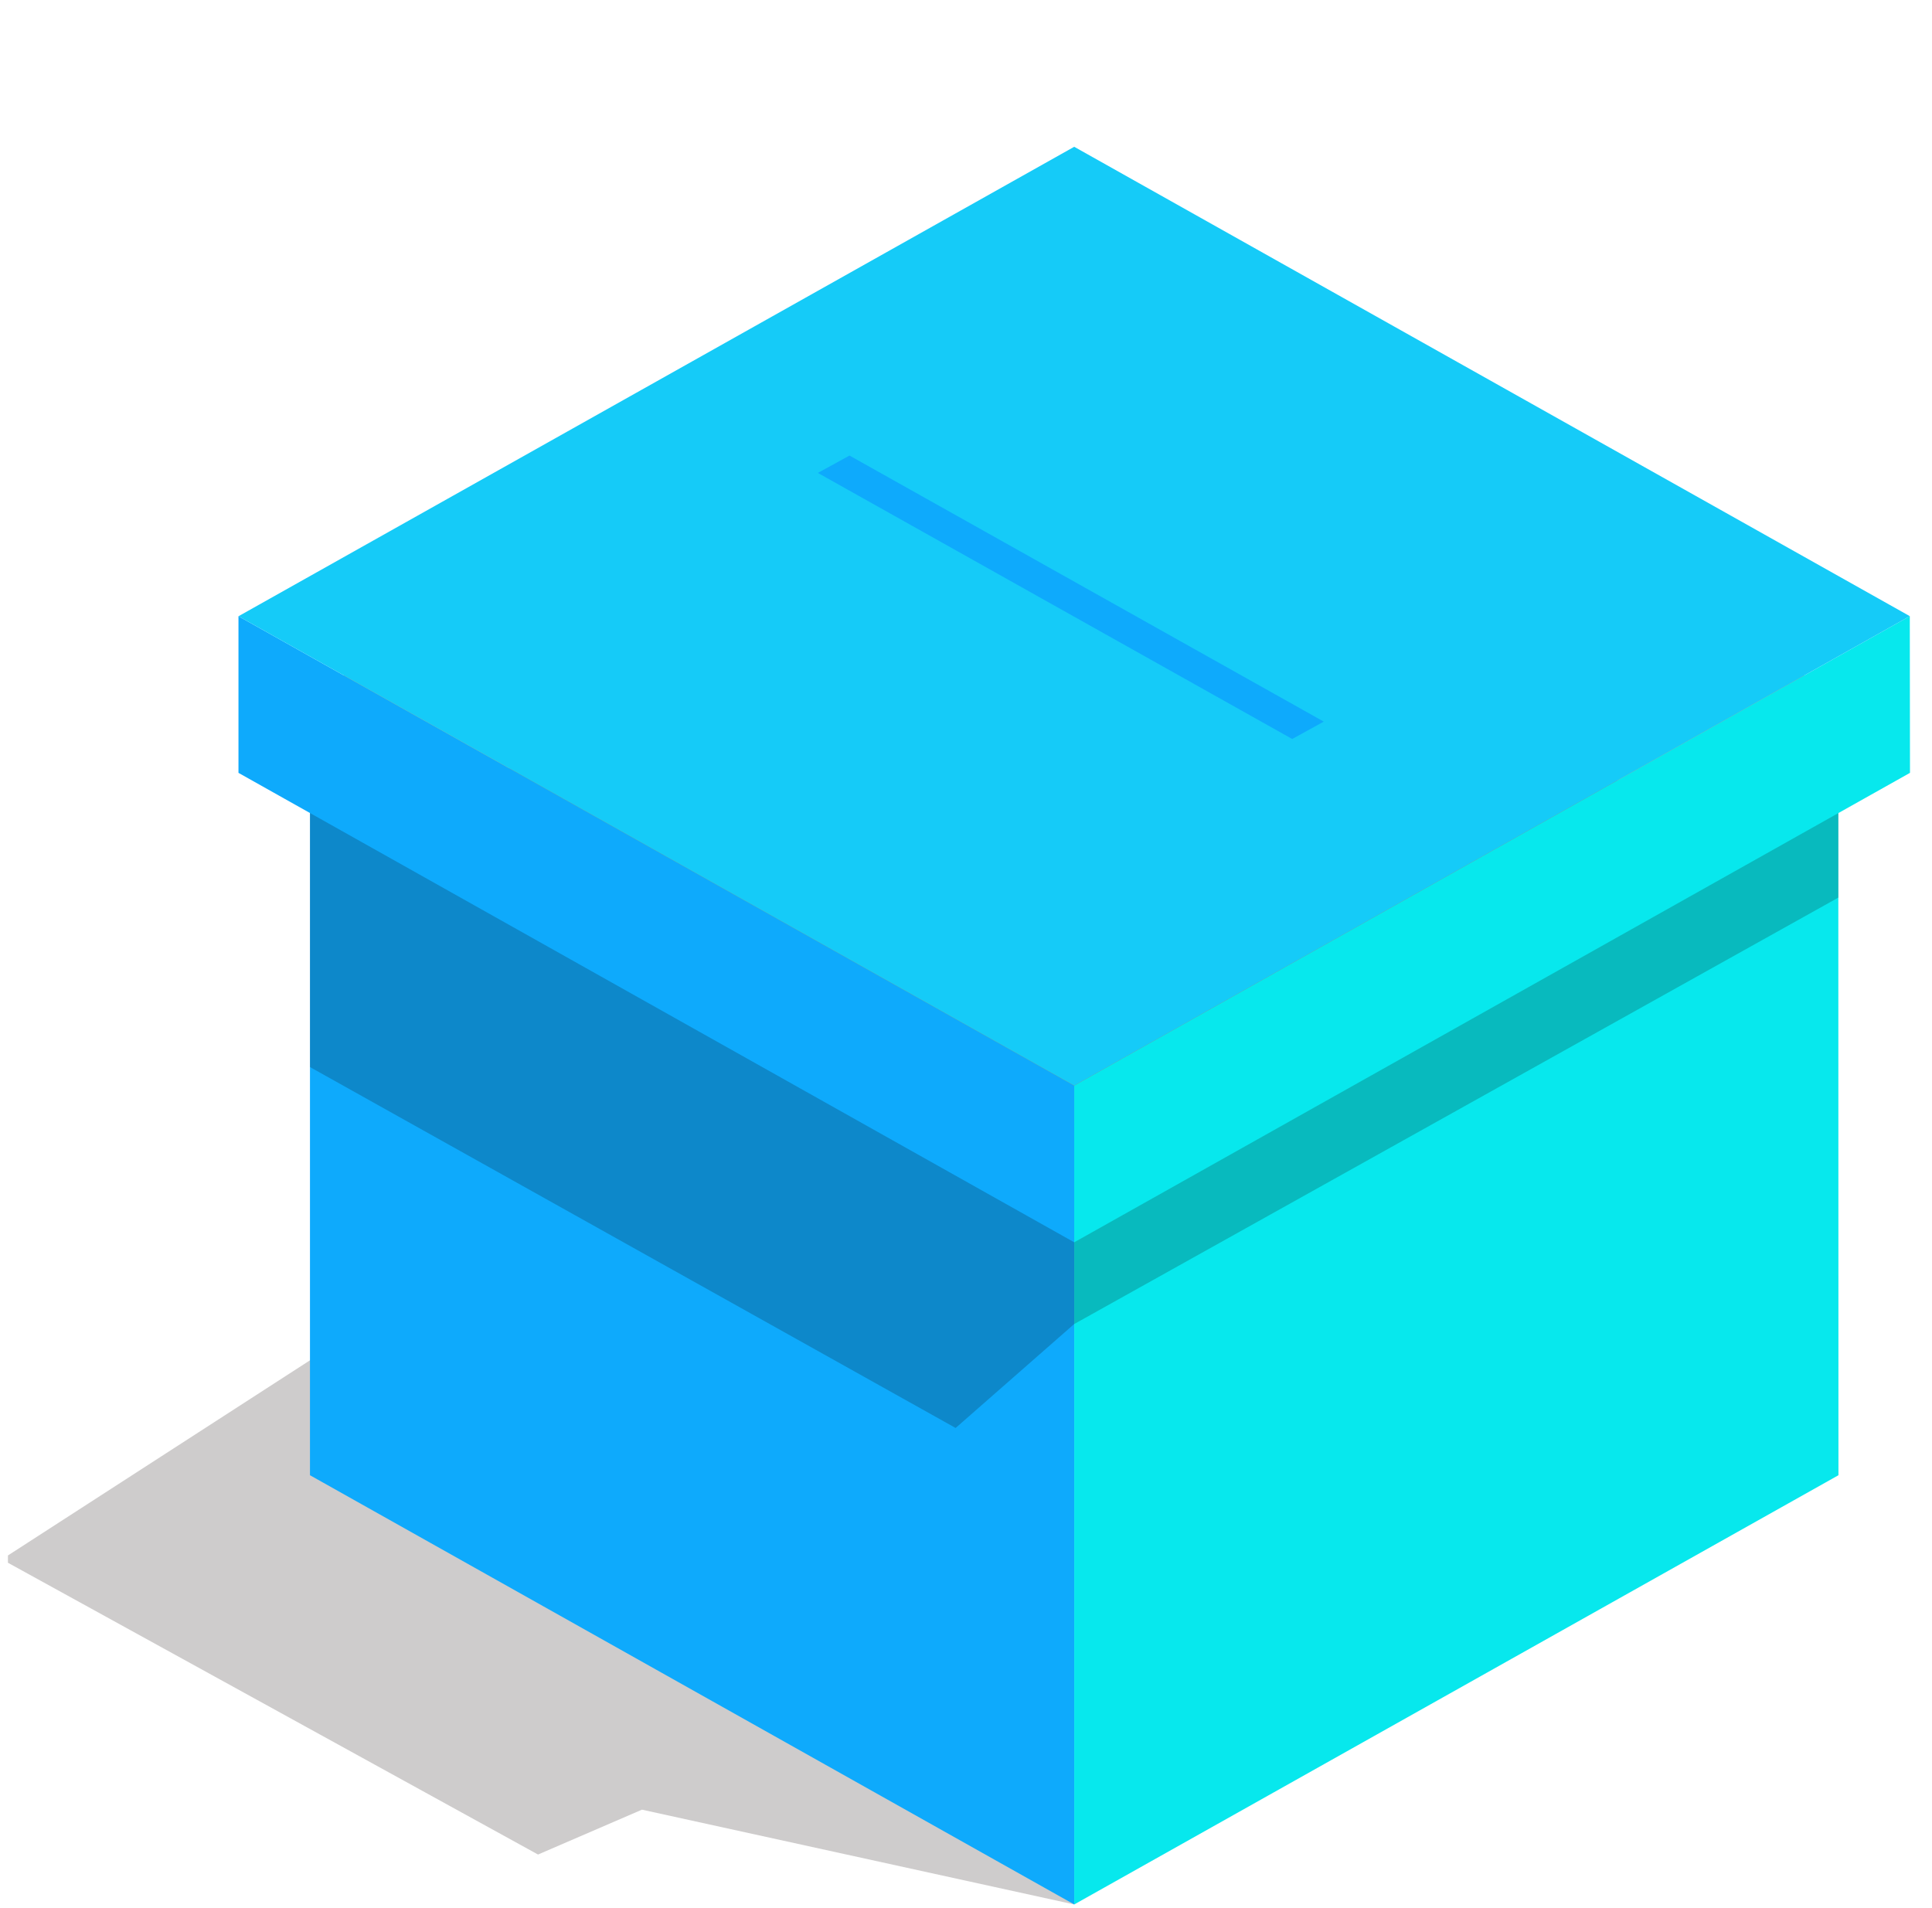 <svg width="81" height="80" viewBox="0 0 81 80" fill="none" xmlns="http://www.w3.org/2000/svg">
<g clip-path="url(#clip0_608_11960)">
<g clip-path="url(#clip1_608_11960)">
<g clip-path="url(#clip2_608_11960)">
<path opacity="0.2" d="M45.037 79.847L26.914 75.873L22.557 77.754L0.077 65.38L13.929 56.43L45.037 79.847Z" fill="#0E0000"/>
<path d="M12.996 29.118V61.851L45.037 79.847V47.113L12.996 29.118Z" fill="#0EAAFC"/>
<path d="M45.037 79.847L77.078 61.851L77.071 29.118L45.037 47.113V79.847Z" fill="#07E8ED"/>
<path d="M45.037 11.122L12.996 29.118L45.037 47.113V11.122Z" fill="#D9A773"/>
<path d="M45.037 11.122V47.113L77.071 29.118L45.037 11.122Z" fill="#D9A773"/>
<path d="M45.037 47.113L30.593 39L39.818 33.018L45.037 11.122V47.113Z" fill="#D9A773"/>
<path opacity="0.2" d="M12.996 32.128V44.738L40.065 59.87L45.033 55.514L77.078 37.63V32.813L12.996 32.128Z" fill="#0E0000"/>
<path d="M9.998 25.837V32.403L45.037 52.085V45.515L9.998 25.837Z" fill="#0EAAFC"/>
<path d="M45.037 52.085L80.077 32.403L80.069 25.833L45.037 45.515V52.085Z" fill="#07E8ED"/>
<path d="M45.037 6.154L9.998 25.837L45.037 45.515L80.069 25.833L45.037 6.154Z" fill="#15CBF8"/>
<path d="M35.616 19.1L34.289 19.828L54.176 30.983L55.5 30.255L35.616 19.1Z" fill="#0EAAFC"/>
</g>
</g>
</g>
<defs>
<clipPath id="clip0_608_11960">
<rect x="0.333" width="80" height="80" rx="8" fill="white"/>
</clipPath>
<clipPath id="clip1_608_11960">
<rect width="80" height="73.693" fill="white" transform="translate(0.077 6.154)"/>
</clipPath>
<clipPath id="clip2_608_11960">
<rect width="80" height="73.693" fill="white" transform="translate(0.077 6.154)"/>
</clipPath>
</defs>
</svg>
